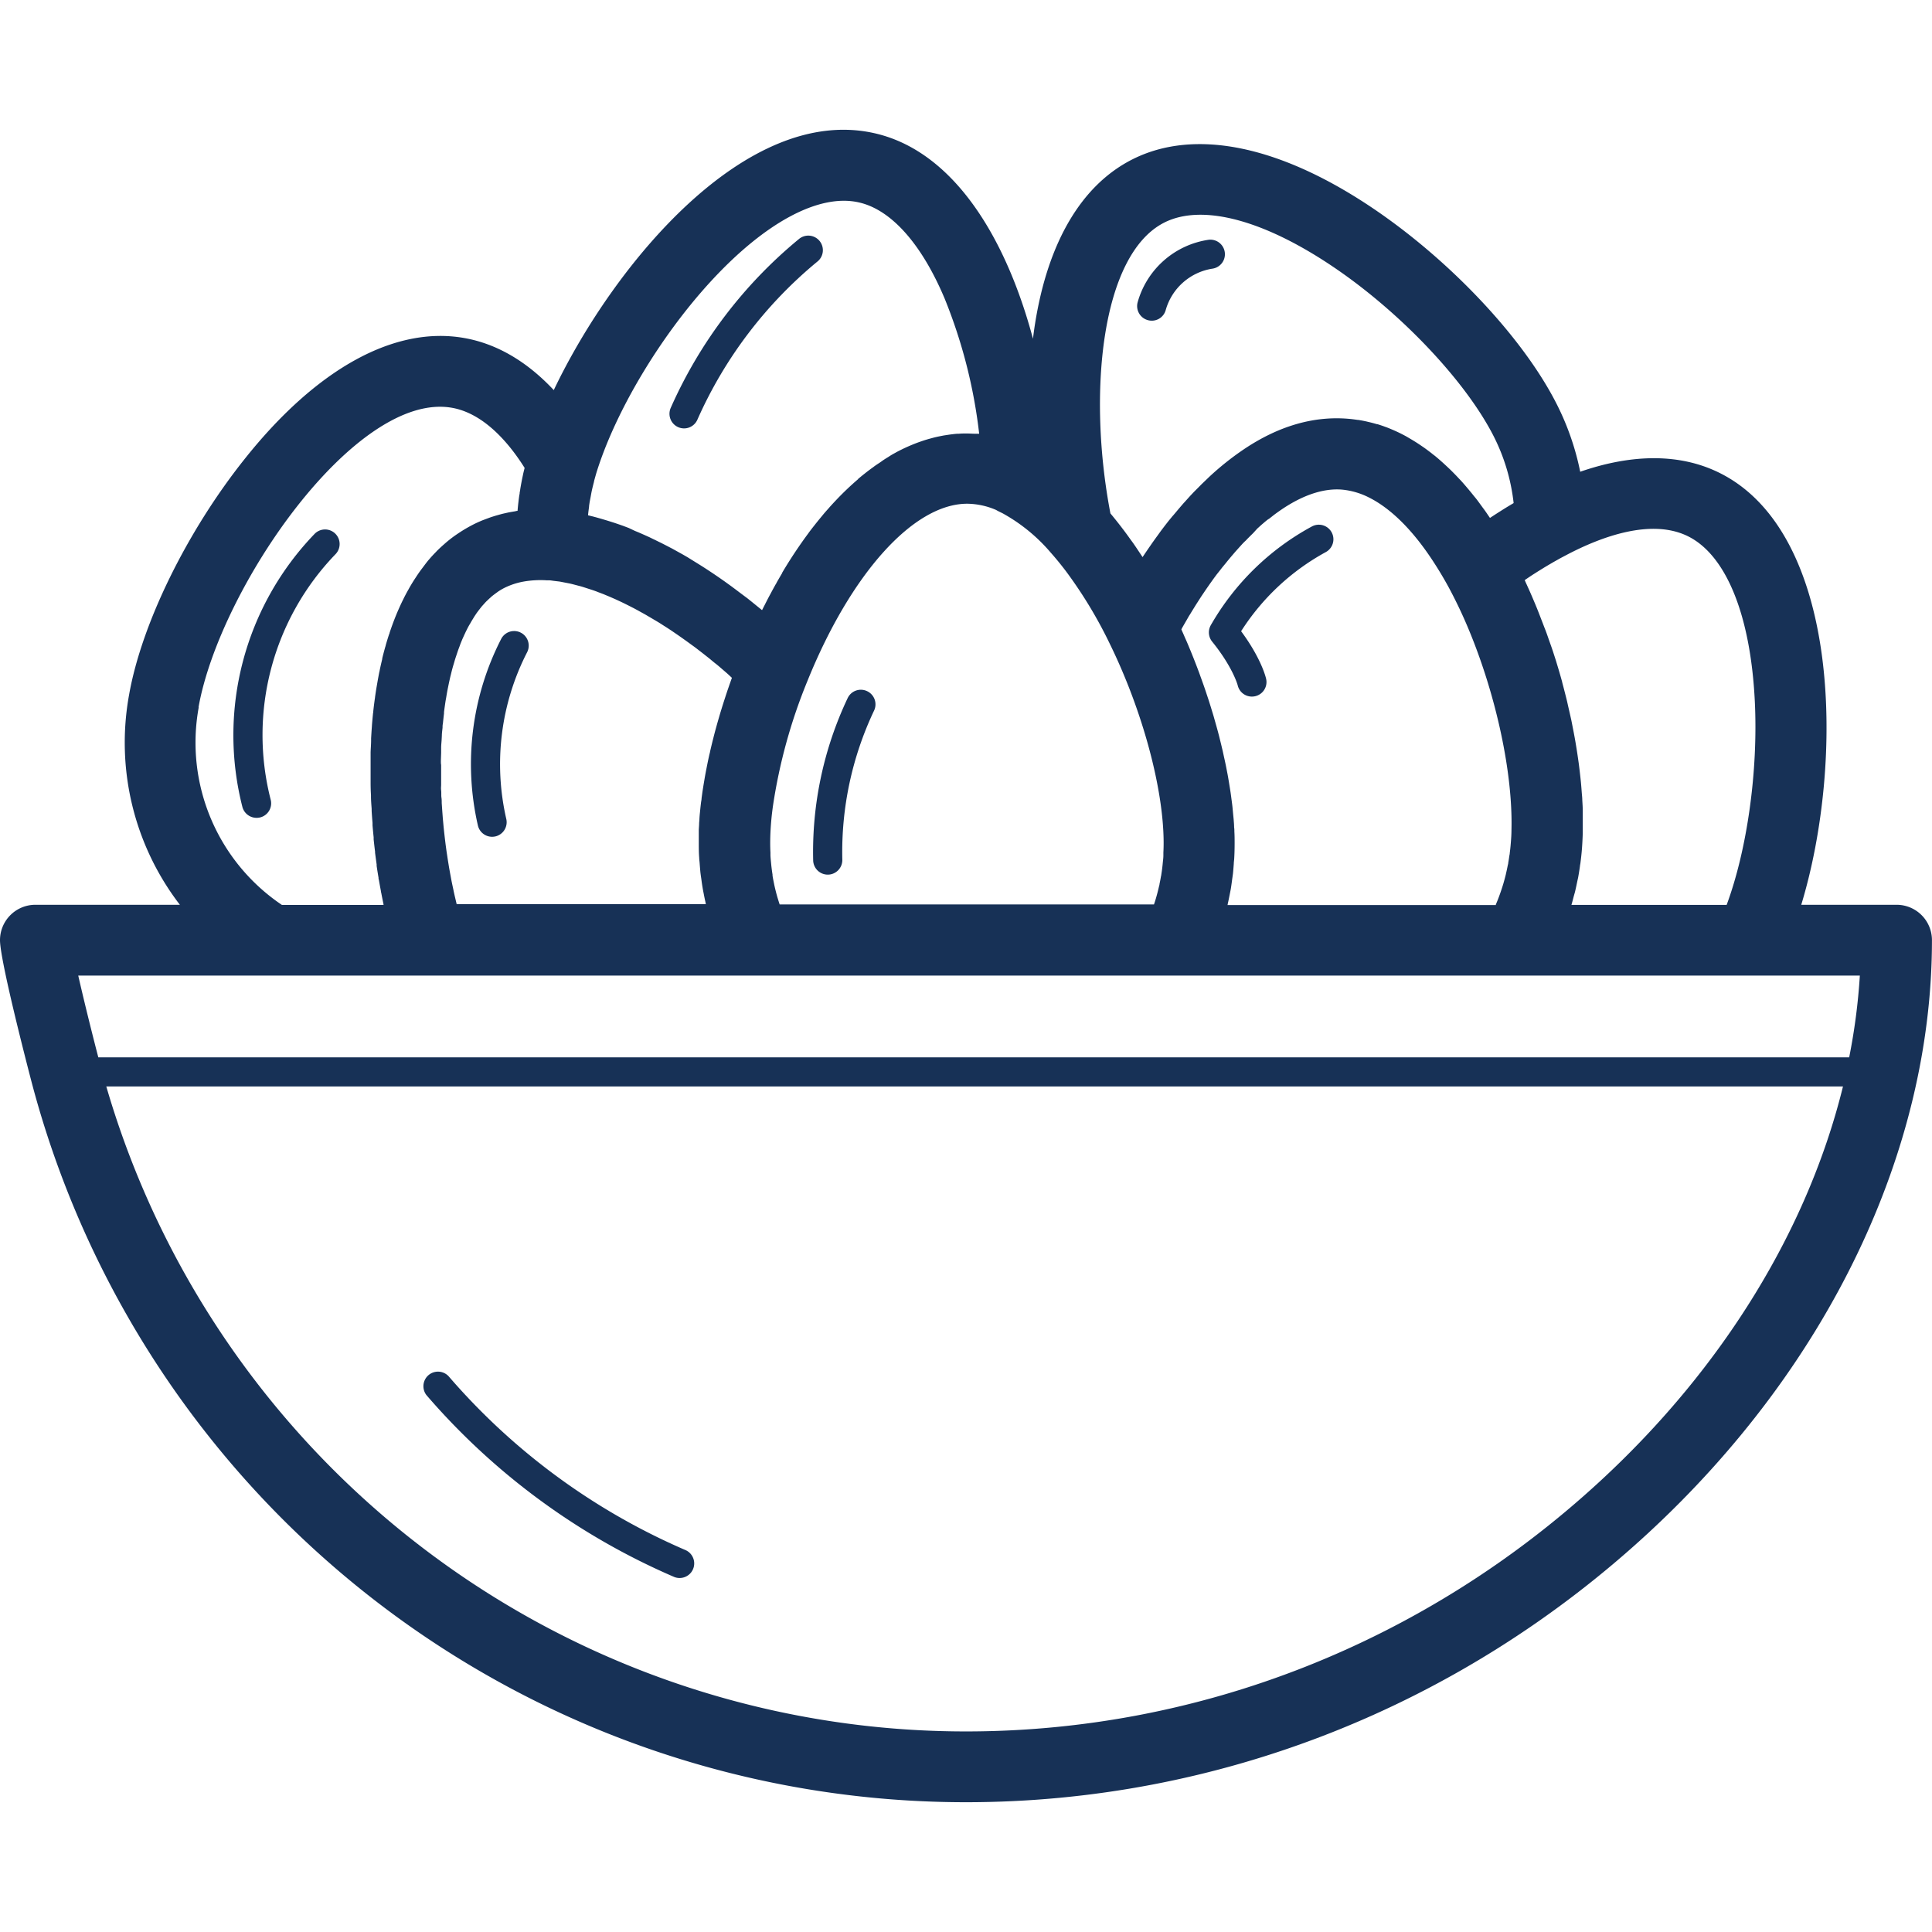 <?xml version="1.0" ?>
<svg width="800px" height="800px" viewBox="0 -31.17 464.01 464.01" xmlns="http://www.w3.org/2000/svg">
<defs>
<style>.cls-1{fill:#173156;}</style>
</defs>
<title/>
<g data-name="Capa 2" id="Capa_2">
<g id="Outline">
<g id="EggBowl">
<path class="cls-1" d="M455.51,186.13h-22.9C443,152,442.27,96.56,412.67,82.25c-9.27-4.48-20.58-4.47-33.15-.12a63.81,63.81,0,0,0-5.68-16.32C366,50.36,349.14,32.24,330.9,19.65,308,3.87,287.08-.57,271.9,7.14c-12.13,6.16-20.19,19.79-23.31,39.43-.19,1.18-.35,2.39-.5,3.62C241.64,26,229.06,5.11,210,.82c-30.75-6.94-62.55,31.42-77,61.7-6.4-6.84-13.63-11.1-21.4-12.49C94.81,47,76,57.36,58.73,79.1,44.92,96.42,34,118.64,31,135.71a63.92,63.92,0,0,0,12.2,50.42H8.5a8.5,8.5,0,0,0-8.5,8.5c0,4.75,6.26,29,7.51,33.78A232,232,0,0,0,232,401.67c60.49,0,118.66-22.94,163.8-64.6,43.34-40,68.2-91.92,68.2-142.44A8.5,8.5,0,0,0,455.51,186.13ZM105.89,151.39l.06-1.75c0-.41,0-.81,0-1.22,0-.6.07-1.2.11-1.8l.06-1.11c0-.65.11-1.29.17-1.94,0-.31,0-.62.08-.93.08-.82.17-1.64.27-2.45,0-.12,0-.24,0-.35.12-.93.25-1.84.39-2.75l.12-.66c.11-.67.22-1.33.35-2,.06-.31.13-.62.19-.94.11-.54.23-1.09.35-1.62.07-.34.16-.68.24-1,.12-.49.24-1,.37-1.47s.19-.68.29-1,.26-.91.4-1.35.22-.67.33-1,.28-.85.43-1.26.25-.65.37-1,.31-.8.47-1.19.27-.62.41-.93.34-.74.51-1.1l.44-.88c.18-.35.37-.69.56-1s.31-.55.47-.81.4-.65.61-1l.5-.75c.21-.3.43-.59.65-.87s.35-.46.53-.68.48-.54.72-.81.36-.4.55-.58.53-.51.8-.75.35-.33.54-.48.62-.48.94-.71l.48-.35a14.31,14.31,0,0,1,1.5-.88,17.2,17.2,0,0,1,4.64-1.52,23.5,23.5,0,0,1,5.58-.29l.53,0h0c.37,0,.76.09,1.13.13l1.26.15c.42.06.86.16,1.29.24l1.24.24c.45.1.91.22,1.36.34l1.27.33c.47.13.94.29,1.41.44l1.3.42c.48.16,1,.34,1.46.53l1.32.5,1.51.63,1.33.58,1.55.72,1.34.66,1.59.81c.45.24.9.48,1.34.73s1.09.59,1.63.91.89.52,1.33.78,1.12.66,1.68,1,.86.55,1.29.82,1.15.73,1.73,1.12l1.11.76q1.84,1.26,3.67,2.61c.39.28.77.55,1.15.84l1.63,1.26,1.42,1.12c.52.41,1,.85,1.55,1.27s1,.82,1.49,1.24,1,.86,1.5,1.3l1,.93-.09.27c-.12.32-.22.63-.34.95l-.66,1.9-.36,1.09-.57,1.76-.36,1.14c-.17.57-.35,1.14-.52,1.71l-.33,1.14c-.17.58-.33,1.15-.49,1.73l-.3,1.09c-.16.61-.32,1.22-.47,1.83-.08.32-.17.64-.24.95-.19.77-.37,1.53-.54,2.29,0,.16-.08.31-.11.47-.21.91-.4,1.82-.58,2.72l-.15.77c-.13.64-.25,1.28-.36,1.91-.06.33-.11.66-.17,1-.09.55-.19,1.1-.27,1.65-.06.35-.11.7-.16,1l-.21,1.55c0,.35-.09.7-.13,1-.06.51-.12,1-.17,1.5s-.07.69-.1,1q-.08.75-.12,1.5c0,.32-.05.64-.07,1,0,.54-.06,1.07-.08,1.6,0,.26,0,.52,0,.78,0,.78,0,1.55,0,2.3,0,1.22,0,2.43.1,3.64,0,.4.07.8.1,1.21.06.8.12,1.59.2,2.38.06.48.13,1,.2,1.43.09.71.19,1.43.31,2.13.08.5.18,1,.28,1.5.13.67.26,1.35.42,2,0,.16.06.32.1.48H109.68c-.23-1-.46-1.91-.67-2.89-.05-.21-.09-.43-.13-.64-.17-.78-.34-1.56-.49-2.35-.07-.36-.13-.72-.2-1.08-.12-.65-.24-1.29-.35-1.94-.07-.41-.13-.82-.2-1.23-.1-.61-.19-1.21-.28-1.82-.07-.43-.13-.87-.19-1.3-.08-.59-.16-1.18-.23-1.77s-.11-.89-.16-1.34-.13-1.16-.19-1.74-.09-.91-.13-1.36-.11-1.15-.15-1.73-.07-.91-.1-1.36l-.12-1.73c0-.45,0-.9-.07-1.35s0-1.15-.07-1.72,0-.9,0-1.34,0-1.15,0-1.72,0-.88,0-1.32,0-1.15,0-1.73C105.88,152.24,105.89,151.81,105.89,151.39Zm134.87-59.3h0a41.46,41.46,0,0,1,11.61,9.48l0,0c1.24,1.4,2.48,2.91,3.7,4.53a106.91,106.91,0,0,1,10.45,17.31c7.87,16.06,12.95,34.86,12.95,47.88q0,1.17-.06,2.31c0,.23,0,.45,0,.67,0,.58-.08,1.16-.14,1.73l-.06.63c-.08.76-.18,1.51-.3,2.26,0,.08,0,.17-.05.25-.11.67-.24,1.33-.38,2,0,.22-.09.44-.14.66-.13.57-.27,1.13-.42,1.7l-.15.55c-.19.69-.4,1.37-.62,2H187.25c-.22-.67-.43-1.35-.62-2l-.15-.55c-.15-.57-.29-1.13-.42-1.7-.05-.22-.1-.44-.14-.66-.14-.66-.27-1.32-.38-2,0-.08,0-.17,0-.25-.12-.75-.22-1.5-.3-2.26l-.06-.63c-.06-.57-.11-1.15-.14-1.73,0-.22,0-.44,0-.67q-.06-1.14-.06-2.31c0-2,.12-4.07.34-6.29.09-.85.2-1.72.32-2.6a128.94,128.94,0,0,1,8.25-29.94c10.46-25.91,25.53-42.65,38.41-42.65a18,18,0,0,1,6.94,1.5C239.68,91.58,240.22,91.82,240.76,92.09Zm43.08,27.68c.26-.47.53-.94.8-1.4.11-.2.23-.4.35-.6.27-.47.55-1,.84-1.41.1-.18.21-.36.32-.54l.87-1.41.3-.48.9-1.4c.1-.15.2-.3.29-.45l.93-1.38.28-.41.94-1.35.28-.39c.31-.44.63-.88.95-1.31l.28-.38,1-1.26c.09-.12.19-.24.28-.37l1-1.21.3-.38c.32-.38.63-.77.95-1.14.11-.14.23-.27.34-.4.31-.36.61-.72.92-1.06l.42-.47.84-.93c.32-.35.64-.68,1-1l.3-.32c.44-.45.88-.88,1.31-1.31l.1-.09L302,95.74l.11-.09c.41-.37.81-.74,1.22-1.09l.09-.07c.41-.36.82-.7,1.23-1l.06,0,1.27-1,0,0c.44-.33.87-.64,1.3-.94h0c5.26-3.68,10.39-5.5,15-5.13h0a18,18,0,0,1,6.54,1.91c5.33,2.68,10.67,8,15.63,15.7,1.14,1.76,2.26,3.63,3.36,5.63l0,0a112.92,112.92,0,0,1,5.2,11c6.38,15.56,10.34,33.89,10,47.46,0,1.14-.08,2.23-.17,3.29h0c-.06.76-.14,1.53-.24,2.28,0,.23-.06.46-.1.68-.08.55-.16,1.1-.26,1.65,0,.23-.08.46-.13.69-.13.67-.27,1.33-.43,2a2,2,0,0,1-.05.24c-.18.73-.38,1.46-.59,2.18l-.19.61c-.17.53-.34,1.06-.53,1.59l-.24.67c-.21.58-.44,1.17-.69,1.75l-.14.36a.36.36,0,0,0,0,.09H294.82l.09-.48c.16-.67.29-1.35.42-2,.1-.5.2-1,.29-1.5.11-.7.21-1.42.3-2.13.07-.47.14-1,.2-1.43.08-.79.14-1.58.2-2.38,0-.41.08-.81.1-1.21.07-1.21.1-2.42.1-3.64,0-.94,0-1.91-.06-2.89,0-.33,0-.66-.06-1,0-.67-.07-1.34-.12-2l-.12-1.22c-.06-.63-.11-1.25-.18-1.89-.05-.44-.11-.89-.17-1.33-.08-.62-.16-1.24-.25-1.87-.07-.46-.14-.93-.22-1.4-.1-.62-.2-1.25-.31-1.88-.08-.48-.17-1-.26-1.45s-.24-1.26-.37-1.89-.21-1-.32-1.49-.28-1.28-.42-1.92l-.36-1.51c-.16-.65-.32-1.3-.49-2-.13-.5-.26-1-.4-1.51-.18-.66-.37-1.33-.56-2l-.42-1.49-.63-2.06-.45-1.44-.72-2.17c-.15-.45-.3-.9-.46-1.35-.28-.8-.57-1.6-.86-2.4-.13-.37-.26-.74-.4-1.11q-1.31-3.51-2.79-7c-.15-.35-.31-.71-.47-1.06-.3-.7-.61-1.4-.92-2.1ZM405.27,97.56c9.25,4.47,15.15,18.9,16.18,39.6.84,16.81-1.83,35.69-6.76,49H377.41c.21-.68.38-1.37.56-2.06.11-.4.23-.79.33-1.19.18-.76.34-1.54.5-2.31.07-.34.15-.68.22-1,.17-.93.32-1.88.45-2.82,0-.19.07-.38.09-.57.15-1.14.28-2.28.37-3.44s.16-2.48.2-3.76c0-.42,0-.86,0-1.29,0-.87,0-1.74,0-2.64,0-.52,0-1,0-1.58,0-.83-.06-1.65-.11-2.49,0-.57-.07-1.15-.12-1.73-.06-.82-.12-1.65-.2-2.48-.06-.6-.12-1.2-.19-1.8q-.14-1.26-.3-2.52c-.08-.61-.17-1.22-.26-1.84-.12-.86-.26-1.73-.4-2.59-.1-.61-.2-1.22-.31-1.83-.16-.9-.34-1.82-.52-2.73-.11-.58-.22-1.15-.34-1.73-.22-1-.45-2-.69-3.05-.11-.48-.21-.95-.32-1.43-.37-1.5-.75-3-1.16-4.51,0,0,0,0,0-.07-.4-1.47-.83-2.94-1.28-4.41-.14-.48-.3-1-.45-1.45-.32-1-.64-2-1-3l-.6-1.7c-.31-.91-.63-1.81-1-2.71-.22-.59-.45-1.18-.68-1.77-.33-.86-.66-1.72-1-2.57-.24-.59-.48-1.18-.73-1.76-.35-.84-.71-1.67-1.07-2.49l-.78-1.73c-.15-.31-.28-.63-.43-.94l.16-.12c.73-.5,1.47-1,2.2-1.46l.77-.49,1.5-.93.95-.57,1.32-.77,1-.56c.41-.24.83-.46,1.24-.68l.91-.48,0,0C384.71,97.65,396.55,93.35,405.27,97.56ZM279.6,22.3c9.23-4.69,24.41-.56,41.65,11.34,15.83,10.93,30.87,27,37.44,39.87a46.84,46.84,0,0,1,4.84,16.14l-.29.18c-.75.44-1.49.89-2.24,1.36l-.79.5q-.93.59-1.86,1.2l-.5.33-.13-.18c-.51-.75-1-1.49-1.55-2.21l-.43-.59c-.52-.71-1-1.4-1.57-2.07-.13-.16-.26-.31-.38-.47-.46-.57-.91-1.12-1.37-1.66l-.44-.52c-.52-.6-1-1.17-1.57-1.74l-.55-.59c-.53-.55-1.05-1.08-1.58-1.6l-.53-.5c-.47-.44-.94-.88-1.41-1.3l-.51-.45c-.52-.45-1-.88-1.57-1.3l-.55-.44c-.56-.43-1.12-.85-1.68-1.25l-.54-.37c-.58-.4-1.17-.79-1.77-1.16l-.31-.19c-.56-.34-1.12-.66-1.69-1l-.41-.22c-.62-.33-1.24-.64-1.87-.93l-.44-.2c-.64-.28-1.29-.56-1.94-.81l-.26-.09c-.67-.25-1.34-.48-2-.68l-.12,0c-.71-.21-1.42-.4-2.14-.56l-.24-.06c-.72-.16-1.44-.3-2.17-.41l-.12,0c-.76-.11-1.51-.21-2.28-.27-8.35-.68-16.74,1.79-25,7.34a68.19,68.19,0,0,0-8.31,6.62l-.56.54-1.23,1.18-.86.87-1,1-.89.94-1,1.11c-.27.31-.55.6-.82.91-.54.63-1.09,1.27-1.63,1.92-.29.34-.57.69-.86,1L280.61,94l-.88,1.13-.91,1.2L278,97.47c-.46.63-.93,1.28-1.39,1.94l-.92,1.33c-.31.46-.63.92-.94,1.39l-.34.5-.31-.47-.59-.89c-.47-.71-.94-1.41-1.42-2.09l-.73-1c-.43-.61-.87-1.21-1.31-1.8l-.83-1.09c-.42-.54-.83-1.07-1.25-1.59s-.61-.76-.92-1.13l-.36-.44C261.18,63.39,264.43,30,279.6,22.3ZM170.68,36.45c13.1-14.25,26.09-21.2,35.62-19,7.7,1.73,15,9.89,20.54,23A123.61,123.61,0,0,1,235.17,73l-.76,0-.27,0c-.64,0-1.29-.06-1.93-.06s-1.27,0-1.9.06h-.13c-.57,0-1.13.09-1.7.15l-.38.05-1.45.22-.46.09c-.46.09-.93.18-1.39.29l-.47.11-1.4.38-.43.13c-.51.15-1,.32-1.52.5l-.29.1a42.12,42.12,0,0,0-5.53,2.48l-.09.06c-.57.3-1.13.62-1.69,1l-.28.17c-.5.31-1,.62-1.5,1l-.34.23c-.48.32-1,.65-1.45,1l-.33.24c-.5.36-1,.74-1.49,1.12l-.25.2c-.56.44-1.12.89-1.67,1.36l0,.05a69.38,69.38,0,0,0-5.25,5v0c-.55.58-1.1,1.17-1.64,1.78l-.18.21c-.49.55-1,1.11-1.46,1.69a3.11,3.11,0,0,0-.23.28c-.48.57-.95,1.15-1.42,1.74l-.21.27c-.5.63-1,1.27-1.48,1.92a.91.91,0,0,1-.11.16,110.47,110.47,0,0,0-6.24,9.41l0,.08c-.47.79-.94,1.6-1.4,2.42,0,.1-.11.2-.17.3-.42.76-.84,1.52-1.25,2.3l-.21.38c-.41.77-.81,1.56-1.21,2.35-.06.12-.12.24-.19.36-.13.27-.26.53-.4.79l-.63-.51-1.83-1.49-1.1-.88q-1.35-1-2.67-2c-.34-.26-.68-.5-1-.75l-1.76-1.27-1.21-.85-1.57-1.07-1.15-.76c-.73-.48-1.45-.94-2.17-1.39l-1.21-.75-1.61-1-1.14-.66-1.39-.77-1.1-.61-1.62-.84c-.47-.24-.93-.48-1.39-.7s-1-.5-1.5-.73l-1-.49-1.2-.54-1-.44c-.43-.19-.85-.36-1.27-.53L151,95.63l-1.35-.51-1-.35-1-.34-1-.32-.93-.29-1.45-.43-.95-.27-.93-.25-.7-.17-.46-.12c.06-.68.15-1.36.24-2,0-.31.07-.63.12-1,.08-.5.19-1,.28-1.5s.19-1.08.31-1.61.3-1.27.48-1.94l0-.09c.17-.64.36-1.3.56-2l0,0C147.76,67.73,158.51,49.69,170.68,36.45Zm-123,102.24c5.12-28.75,37.76-76,60.88-71.92C116,68.09,122,74.83,126,81.21c-.13.51-.25,1-.37,1.5v.05c-.27,1.21-.5,2.44-.7,3.67,0,.22-.08.44-.11.66s0,.38-.08.56c-.08.56-.16,1.12-.22,1.68v0c-.09.73-.16,1.46-.22,2.19h0c-.22,0-.44.08-.65.12-.52.08-1,.17-1.55.27l-1.12.25c-.52.12-1,.26-1.54.41q-.51.14-1,.3c-.56.17-1.11.38-1.65.58l-.83.31c-.81.33-1.61.69-2.39,1.09s-1.48.8-2.2,1.23l-.27.17c-.67.42-1.33.86-2,1.33l-.33.24q-.94.7-1.83,1.47l-.3.27c-.6.52-1.18,1.06-1.75,1.63l-.18.2c-.57.57-1.12,1.17-1.65,1.79l-.09.1c-.54.63-1,1.28-1.55,2l-.23.3c-.48.64-.93,1.31-1.38,2l-.25.38c-.44.68-.86,1.37-1.27,2.09l-.2.37c-.42.73-.82,1.49-1.2,2.26,0,.07-.07.14-.1.2-.38.77-.74,1.55-1.09,2.35a2.29,2.29,0,0,0-.1.23c-.35.8-.68,1.62-1,2.45l-.16.42c-.3.81-.59,1.63-.87,2.47,0,.16-.11.32-.16.48q-.41,1.26-.78,2.55c0,.13-.07.27-.11.41-.25.9-.5,1.81-.72,2.73l0,.15c-.22.91-.43,1.82-.62,2.75,0,.12-.05.24-.08.36-.18.91-.35,1.84-.51,2.77l-.09.52c-.16.91-.3,1.83-.43,2.76,0,.18-.05.35-.07.53-.13.95-.25,1.89-.35,2.85,0,.13,0,.27-.05.41q-.15,1.47-.27,2.94s0,.08,0,.12c-.08,1-.14,2-.2,3,0,.15,0,.3,0,.46,0,1-.09,1.94-.12,2.91,0,.19,0,.38,0,.57,0,1,0,1.93,0,2.89v.55c0,1,0,2,0,3,0,.13,0,.25,0,.37q0,1.47.09,2.94c0,.09,0,.18,0,.27,0,1,.09,2,.16,3l0,.51q.09,1.45.21,2.88c0,.2,0,.39,0,.59q.12,1.42.27,2.85c0,.17,0,.35,0,.52.11,1,.22,2,.34,2.92,0,.09,0,.18,0,.27.12.94.25,1.89.38,2.82,0,.12,0,.24,0,.35.14.95.29,1.88.45,2.81,0,.18,0,.35.08.52.16.91.32,1.8.49,2.69,0,.18.06.36.1.54.17.9.35,1.78.53,2.66l0,.15H67.71A47,47,0,0,1,47.73,138.69Zm399,64.44a146.68,146.68,0,0,1-2.56,19.64H23.61c-2.18-8.41-3.76-15-4.82-19.64ZM384.28,324.58c-42,38.75-96.07,60.09-152.27,60.09A215,215,0,0,1,25.53,229.77h417.1C434.23,263.89,414,297.17,384.28,324.58Z"/>
<path class="cls-1" d="M164.6,341.1a157.34,157.34,0,0,1-56.87-41.75,3.5,3.5,0,0,0-5.3,4.56,164.3,164.3,0,0,0,59.4,43.62,3.39,3.39,0,0,0,1.38.29,3.5,3.5,0,0,0,1.39-6.72Z"/>
<path class="cls-1" d="M208.26,134.83a3.5,3.5,0,0,0-4.67,1.65,86.26,86.26,0,0,0-8.29,39,3.51,3.51,0,0,0,3.5,3.41h.09a3.5,3.5,0,0,0,3.41-3.59,79.23,79.23,0,0,1,7.61-35.77A3.5,3.5,0,0,0,208.26,134.83Z"/>
<path class="cls-1" d="M162.88,71.42a3.49,3.49,0,0,0,4.61-1.79,103.46,103.46,0,0,1,28.79-37.95,3.5,3.5,0,1,0-4.45-5.4,110.41,110.41,0,0,0-30.75,40.53A3.51,3.51,0,0,0,162.88,71.42Z"/>
<path class="cls-1" d="M62.56,165.13A3.49,3.49,0,0,0,65,160.85a62.56,62.56,0,0,1,15.57-58.91,3.5,3.5,0,0,0-5-4.9,69.67,69.67,0,0,0-17.35,65.61,3.52,3.52,0,0,0,3.38,2.6A3.56,3.56,0,0,0,62.56,165.13Z"/>
<path class="cls-1" d="M114.78,167.1a3.5,3.5,0,0,0,3.4,2.7,3.72,3.72,0,0,0,.81-.09,3.5,3.5,0,0,0,2.6-4.21,58.83,58.83,0,0,1,5-40,3.5,3.5,0,1,0-6.22-3.22A65.89,65.89,0,0,0,114.78,167.1Z"/>
<path class="cls-1" d="M275.72,45.73a3.47,3.47,0,0,0,4.27-2.5,13.88,13.88,0,0,1,11.23-9.88,3.5,3.5,0,0,0-.9-6.94,20.84,20.84,0,0,0-17.1,15.05A3.5,3.5,0,0,0,275.72,45.73Z"/>
<path class="cls-1" d="M291.1,122.9c5,6.16,6.16,10.51,6.16,10.52a3.49,3.49,0,0,0,3.41,2.71,3.61,3.61,0,0,0,.79-.09,3.49,3.49,0,0,0,2.62-4.2c-.12-.53-1.26-5-6-11.41a55.86,55.86,0,0,1,20.33-19,3.5,3.5,0,0,0-3.33-6.16,62,62,0,0,0-24.27,23.69A3.51,3.51,0,0,0,291.1,122.9Z"/>
</g>
</g>
</g>
</svg>